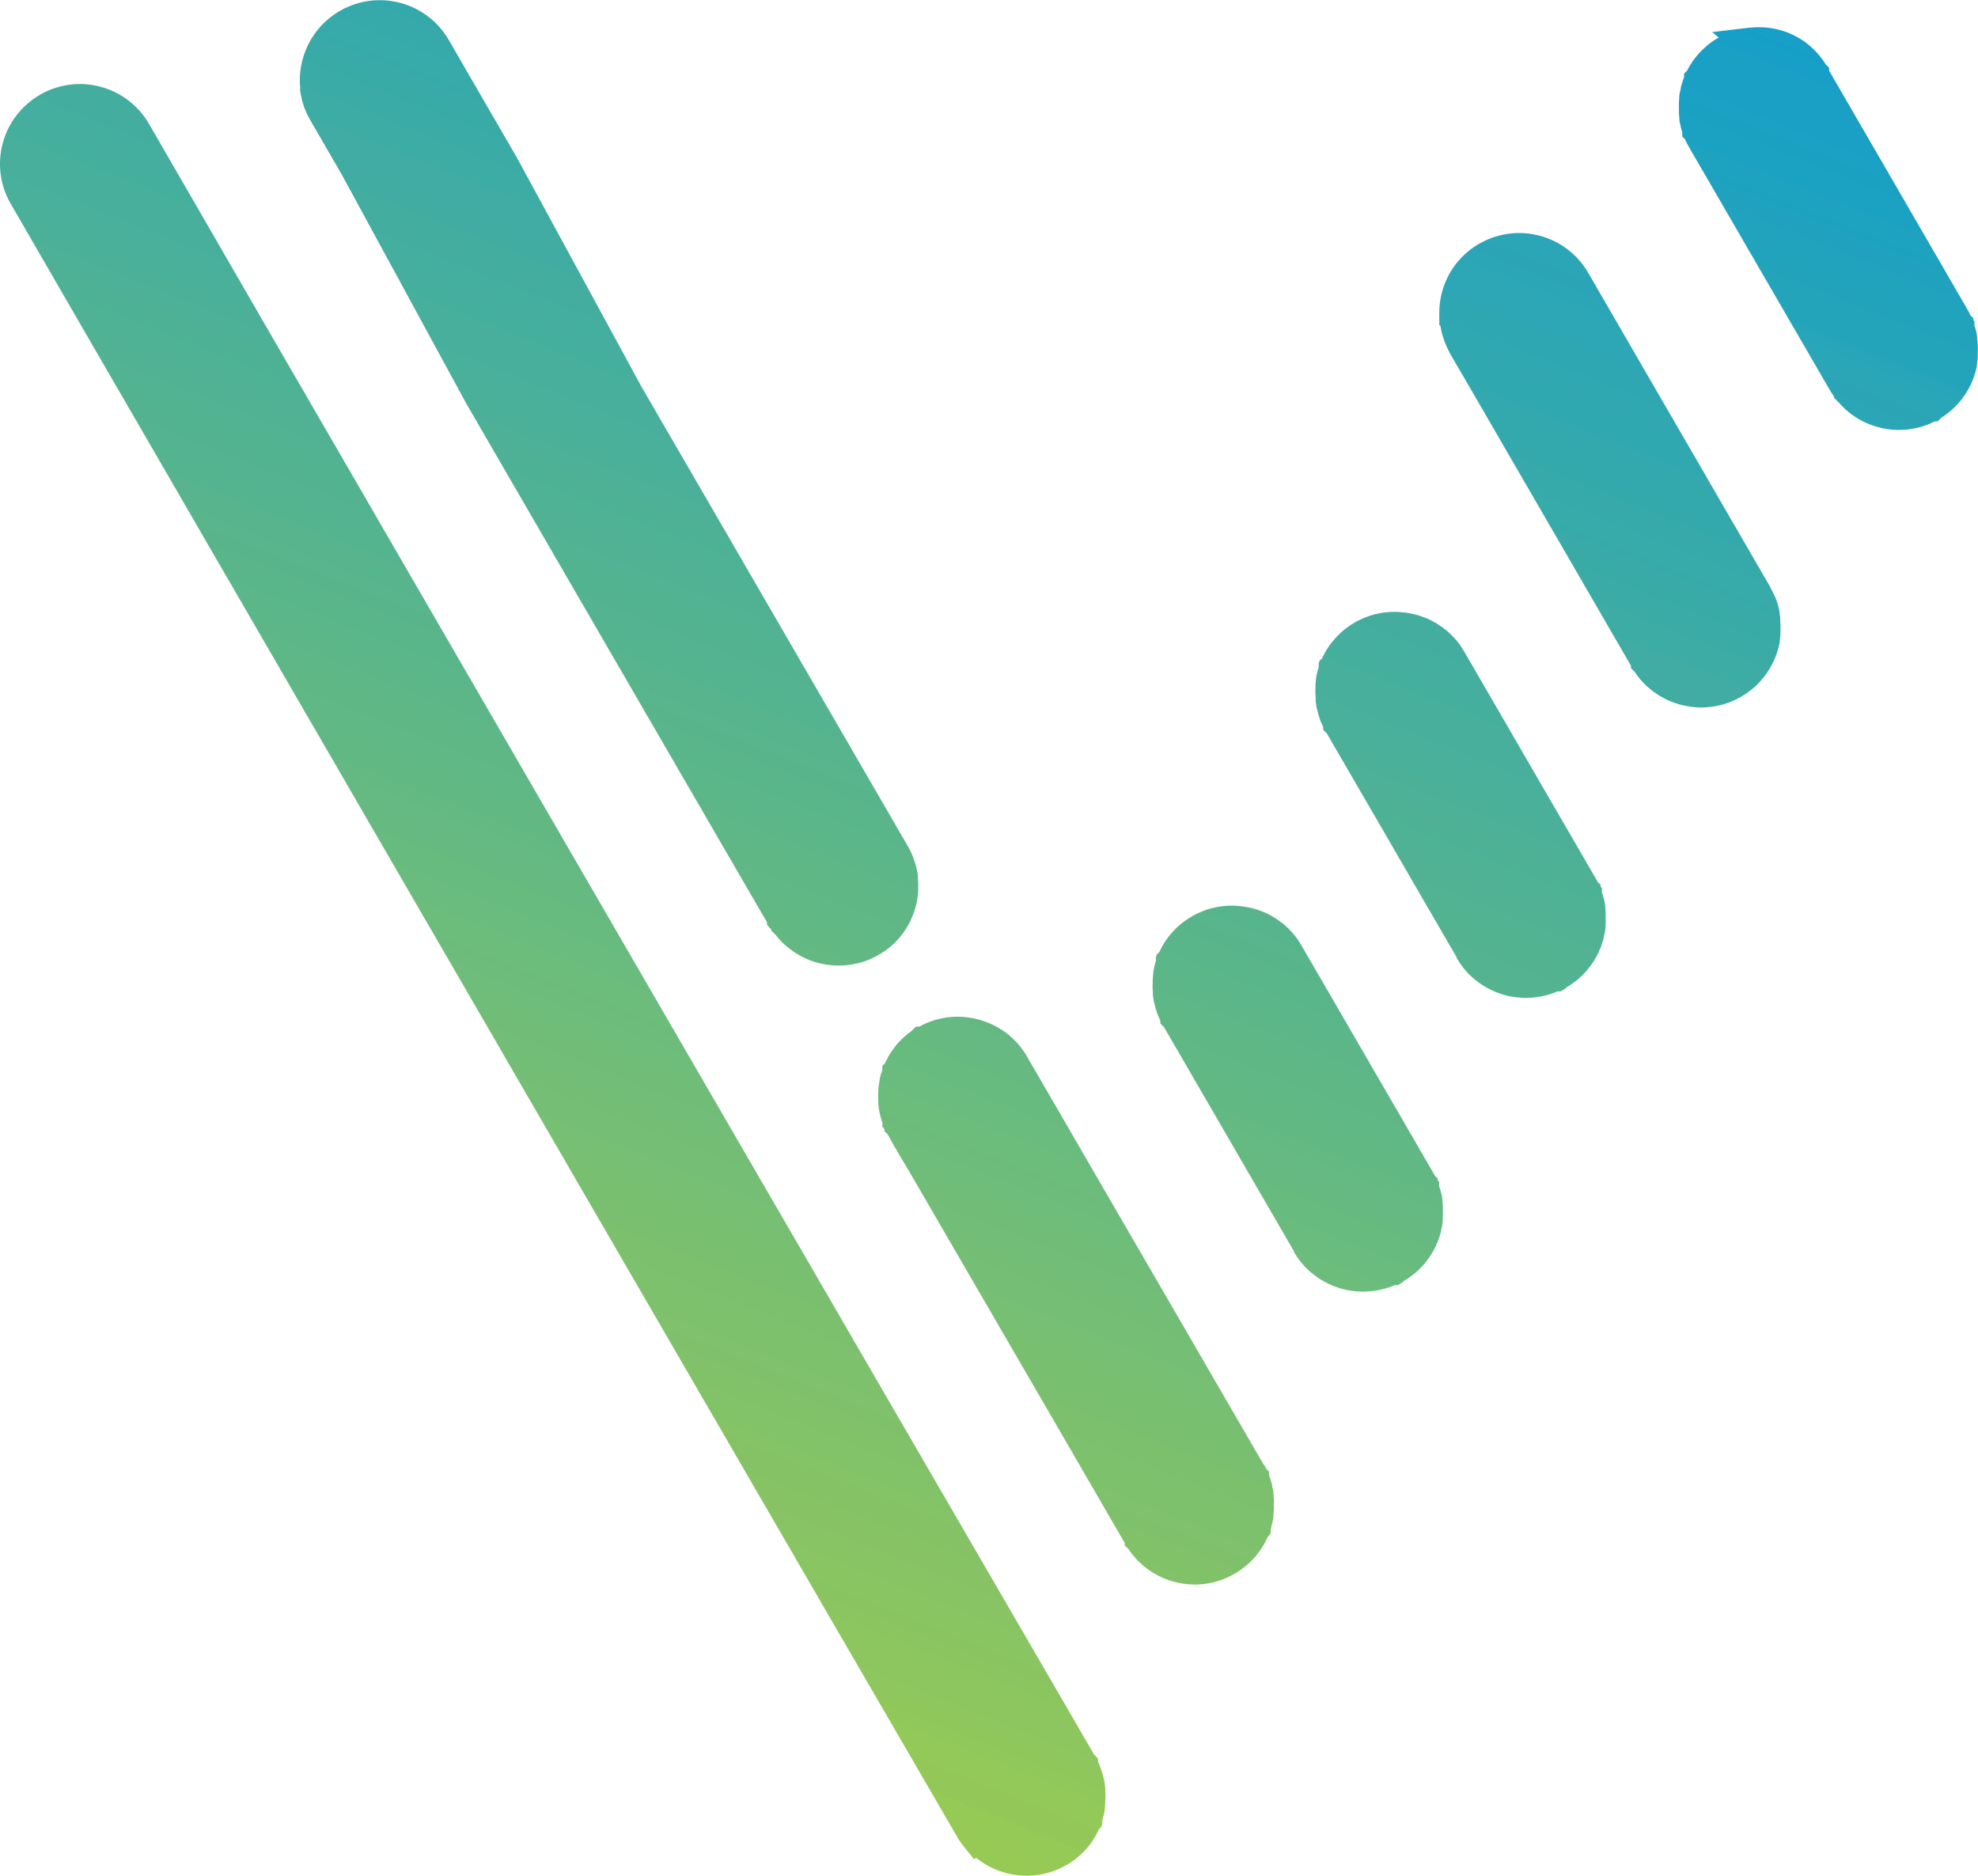 <?xml version="1.0" encoding="UTF-8"?>
<svg data-bbox="0 0 1942.47 1842.34" viewBox="0 0 1942.47 1842.34" xmlns="http://www.w3.org/2000/svg" data-type="ugc">
    <g>
        <defs>
            <clipPath id="a534d534-9376-4164-ae63-5350d86613c0">
                <path d="M1942.47 0v1842.34H0V0h1942.47z"/>
            </clipPath>
            <clipPath id="6cf070a1-d7e8-47e4-9f17-ebde31ea6891">
                <path d="M1650.15 122.73c-.28-1.29-.56-2.54-.73-3.51l-.31-2.85v-1.6c-.14-.97-.21-1.98-.31-2.99-.07-1.36-.03-2.64-.03-4h.03c-.07-2.16-.07-2.54-.07-2.92 0-1.36-.03-2.61.03-3.96.21-2.43.21-4.69.38-7.16.07-.42.35-1.95.63-3.48v-.17l.03-.21.07.03v-.17l.07-.35.17.03.35-1.98.03-.07.14-.94-.14-.03c.49-2.05 1.04-3.82 1.6-5.6l.07.03.07-.28.03-.1.07.03.03-.17-.07-.03.07-.21c.07-.24.14-.31.17-.56l.14-.38.14-.52.14-.38c.17-.52.38-1.04.83-2.12v-3.72l2.92-2.89c.28-.63.59-1.18.87-1.7.66-1.22 1.36-2.43 2.12-3.69.45-.8.97-1.6 1.53-2.4l1.36-1.98h.03c.07-.1.24-.38.28-.49l.35-.42h-.03l.28-.35h.03l.17-.21-.1-.03.21-.24 1.67-2.05.03-.07c.14-.17.31-.42.45-.56.87-1.08 1.6-1.95 2.19-2.57a69.94 69.94 0 0 1 3.3-3.51l.24-.17 2.99-2.75.14-.17c.21-.14.38-.28.56-.45l1.04-.9.52-.49c.17-.17.7-.59 1.25-1.01l.28-.24c1.36-1.04 2.71-2.05 4.07-2.96.94-.63 2.33-1.49 4.1-2.54l.17-.1 1.25-.35-6.54-5.6 35.98-4.28c2.33-.28 5.01-.42 8-.49 3.02-.03 5.67.07 7.96.24l.63.1.8.03.28.03v.03h.38l.28.03v.03l.59.03.35.03v.03c.28.03.59.03.87.07l1.49.21c.56.1 1.08.24 1.63.31l.73.1.52.1v.03l.31.03.49.1.24.07c.63.1.8.17.97.21l.97.17.56.14.42.14h.17l.59.14-.03.07.56.07.52.14-.03.07.73.1.49.17c.21.07.42.1.63.17.17.07.42.1.63.17l-.03.03 1.25.38c1.88.63 3.44 1.18 4.66 1.67 1.6.66 3.16 1.36 4.62 2.05l.21.14.49.24.03-.03.14.07.07.07.49.28v-.03l.17.07.03.07 1.25.59.14.07.07.07.76.38.31.17.24.1c.17.07.35.17.52.28v.03l1.46.9.52.31h.03l.1.07c.94.56 1.63 1.01 2.16 1.36l.03-.03c1.11.76 2.02 1.39 2.75 1.91l1.53 1.18c1.49 1.15 1.01.73 1.49 1.11v.03l.76.66.24.21h-.03c.31.21.63.45.9.7l.35.28.35.38 1.01.94c1.08.97 1.77 1.6 1.98 1.81l.24.17c.35.31.66.66 1.81 1.91l.07.14.21.24c-.03-.1-.28-.38.03-.03l.07.03s-.03 0 0 .03v-.03s.03.07 0 .03l1.01 1.15c1.39 1.49 2.33 2.71 3.27 3.89 1.01 1.29 2.05 2.71 3.16 4.31.63.94 1.25 1.88 1.84 2.82l3.34 3.34v2.85l1.95 3.37.07.07 1.7 2.96-.03.03 10.19 17.52.07.07 1.7 2.96-.03.03 8.48 14.6.07.03 1.7 2.99h-.03l10.19 17.56.07.03 1.7 2.99h-.03l6.78 11.68.07.07 1.7 2.96h-.03l10.19 17.56.07.03 1.7 2.99 6.74 11.68.07.07 1.7 2.96 1.67 2.89.03.07 1.7 2.96 6.78 11.68.03.07 1.7 2.96 8.48 14.6.03.07 1.74 2.99h-.03l10.19 17.52.07.07 1.7 2.99h-.03l10.19 17.52.07.07 1.7 2.99h-.03l8.48 14.6.07.07 1.7 2.96-.03.03 6.78 11.65.07.07 1.7 2.96-.03.03 3.37 5.77v.07l1.29 2.23h.03c.31.56 1.01 1.88 1.7 3.2l.21.38.03.14.03.1.07.03.03.07v.1l.1.14.03.07v.1l.1.1.03.07.07.24.24.52 2.82 2.78v1.81l1.01 1.01v4.07l.24.76-.07.03.03.03h.03l.03.1.03.17.03.03.1.31c.1.24.17.45.28.7l.03.28.1.28v.1l.07.14v.07l.21.49.03.14v.21l.31.94h-.03c.31 1.18.66 2.43.9 3.89.14 1.11.21 2.36.38 3.51 0 .1.03.17.03.28 0 .56 0 .97.07 1.53.07.59.17 1.29.24 2.12l.14 1.6v.1l.03.35c0 .42.03.87.07 1.29v.76c.07 1.18.1 2.23.1 3.16v2.89l-.07.56-.07 2.4c0 1.56 0 2.89-.14 4.52-.07.7-.17 1.43-.31 2.26 0 .24-.03.52-.03.73-.03.28-.14.66-.14.9 0 .14-.03.21-.03.31l-.42 3.41c-.35 1.53-.59 2.54-.87 3.51l-.07.35-.14.52-.07-.03-.03.42-.17.45h-.07l-.1.56c-.07.21-.14.35-.17.56l-.07.17v.1l-.17.35h.03l-.03.1h-.03l-.07.14.07.03-.03.1-.07-.03-.07.17.07.03c-.87 2.57-1.01 2.99-1.18 3.44l-.07.17c-.73 1.98-1.56 3.86-2.4 5.67-.73 1.53-1.7 3.3-2.85 5.35l-.14.24-.24.45h-.03c-.63 1.04-1.25 2.12-1.95 3.16-.8 1.22-1.63 2.4-2.54 3.62a68.5 68.5 0 0 1-2.82 3.65c-1.56 1.91-3.37 3.82-5.35 5.77-1.91 1.88-3.93 3.65-5.98 5.32l-.1.07c-1.32 1.01-2.64 2.02-3.93 2.92-1.01.7-1.98 1.32-2.96 1.95l-3.51 3.51h-.1l-.1.14h-2.78l-.83.42c-1.15.59-2.5 1.18-4.1 1.84l.03.07-.17.07c-.52.21-1.01.45-1.74.7l-.45.14h.03l-.42.17c-.1.03-.17.1-.52.21l-.03-.03-.66.24-.07.03v-.03l-.28.1c-.21.1-.56.24-.76.28v-.03l-.03.03-.17.03-.24.07v.03l-.21.07.21-.07v.03l-.59.21h-.07l-1.46.52-.24.07v-.03h-.03l-.7.28-.59.17-.52.07v.07l-.7.17-.56.07v.03l-.17.03v.03c-6.36 1.6-12.79 2.4-19.16 2.4s-12.86-.83-19.16-2.4c-3.2-.8-6.4-1.84-9.49-3.06a80.56 80.56 0 0 1-9.14-4.24l-.1-.07c-1.84-1.01-3.75-2.19-5.81-3.55-1.91-1.29-3.69-2.57-5.35-3.93-.83-.7-1.91-1.7-2.78-2.33l-.24-.24c-.21-.17-.38-.35-.59-.56l-.21-.14-.24-.28-.17-.14-.45-.42.03-.03c-.94-.87-1.88-1.81-2.89-2.85-.94-.97-1.81-1.95-2.64-2.89l-4.66-4.66v-1.29c-.56-.76-1.04-1.46-1.46-2.12l.1-.07-.24-.38-.17.1c-.52-.76-1.22-1.88-1.91-3.06l.03-.03-.28-.49-.21-.24-6.78-11.72-.07-.07-1.7-2.96h.03l-8.48-14.6-.07-.07-1.7-2.99h.03l-10.19-17.52-.07-.07-1.7-2.99h.03l-10.19-17.52-.07-.07-1.7-2.99h.03l-6.78-11.68-.07-.03-1.7-2.99h.03l-20.44-35.15-.03-.07-1.7-2.96v-.03l-10.19-17.52-.03-.07-1.7-2.96v-.03l-17-29.27-.07-.07-1.7-2.96.03-.03-10.19-17.52-.07-.07-1.7-2.96.03-.03-10.19-17.52-.07-.07-1.7-2.96.03-.03-6.78-11.65-.07-.07-1.7-2.96.03-.03-1.67-2.85-.31-.56-.17-.35c-.9-1.56-1.46-2.61-1.67-3.02-.38-.73-.83-1.63-1.39-2.82-.1-.21-.21-.45-.28-.7l-.21-.49-2.68-2.64v-.14l-.1-.1v-4.17c-.42-1.25-.83-2.5-1.15-3.72h.03v-.07c-.03-.14-.03-.17-.1-.31 0-.1 0-.14-.07-.28 0-.14 0-.17-.07-.28v-.14l-.07.03-.03-.21-.07-.73-.07-.21-.1.03-.03-.14.14-.03-.21-1.25-.1.03-.03.03ZM445.04 950.34l-6.81-11.75-.07-.03-1.7-2.99h.03l-8.48-14.6-.07-.07-1.7-2.96.03-.03-10.19-17.52-.07-.07-1.7-2.96v-.03l-8.45-14.6-.07-.07-1.7-2.96-8.48-14.6-.03-.07-1.7-2.99-10.19-17.52-.03-.07-1.74-2.99h.03l-8.48-14.6-.07-.07-1.7-2.96h.03l-8.48-14.6-.07-.07-1.7-2.99h.03l-10.19-17.52-.07-.07-1.7-2.99h.03l-8.48-14.6-.07-.07-1.7-2.96.03-.03-6.78-11.65-.07-.07-1.7-2.96.03-.03-10.19-17.52-.07-.07-1.7-2.96v-.03l-10.15-17.52-.07-.07-1.7-2.96v-.03l-8.48-14.6-.03-.07-1.7-2.96-10.19-17.56-.03-.07-1.7-2.96-8.48-14.6-.07-.07-1.7-2.99h.03l-8.48-14.6-.07-.07-1.7-2.96h.03l-10.19-17.56-.07-.07-1.7-2.96h.03l-6.78-11.68-.07-.07-1.7-2.96.03-.03-8.48-14.6-.07-.03-1.7-2.99h.03l-10.19-17.56-.07-.03-1.7-2.99-8.45-14.6-.07-.07-1.7-2.96v-.03l-10.19-17.52-.03-.07-1.7-2.96v-.03l-6.78-11.65-.03-.07-1.7-2.99-1.67-2.85-.03-.07-1.7-2.96v-.03l-6.78-11.65-.07-.07-1.7-2.99h.03l-8.48-14.6-.07-.07-1.7-2.96h.03l-10.19-17.56-.07-.07-1.7-2.96h.03l-8.48-14.64-.07-.03-1.7-2.99h.03l-8.48-14.6-.07-.07-1.7-2.96.03-.03-8.48-14.6-.07-.03-1.7-2.99h.03l-10.19-17.56-.07-.03-1.7-2.99-8.45-14.6-.07-.07-1.7-2.96v-.03l-8.48-14.6-.03-.07-1.7-2.96-10.19-17.56-.03-.07-1.7-2.96-3.37-5.81-68.27-118.04-.07-.07C-.38 181.17-2.5 159.86 2.71 140.53c5.21-19.3 17.84-36.64 36.57-47.46v-.03l.14-.07.03-.07C58.19 82.16 79.57 80 98.9 85.25c19.33 5.21 36.71 17.8 47.49 36.54h.03l105.93 183.29 1.7 2.92.03.07 1.7 2.99 10.19 17.52.03.07 1.74 2.99h-.03l8.48 14.6.07.07 1.7 2.96-.03.03 8.48 14.6.07.03 1.7 2.99h-.03l10.19 17.56.07.03 1.7 2.99h-.03l8.48 14.6.07.07 1.7 2.96-.03.03 8.48 14.6.07.07 1.7 2.96h-.03l8.48 14.6.07.07 1.7 2.99 10.15 17.52.07.07 1.7 2.99 8.48 14.6.03.07 1.7 2.96 6.78 11.68.03.07 1.7 2.96v.03l1.67 2.85.03.07 1.7 2.96 6.78 11.68.07.07 1.7 2.96-.03.03 10.19 17.52.07.07 1.7 2.96-.03.03 8.48 14.6.07.03 1.7 2.99h-.03l10.19 17.56.07.03 1.7 2.99h-.03l8.48 14.6.07.07 1.7 2.96-.03.03 6.78 11.65.07.07 1.7 2.99h-.03l10.19 17.52.07.07 1.7 2.99 8.48 14.6.03.07 1.7 2.96v.03l8.48 14.6.03.03 1.7 2.99 10.19 17.56.07.03 1.7 2.99h-.03l8.48 14.6.07.07 1.7 2.96-.03.03 10.19 17.52.07.07 1.7 2.96-.03.03 10.19 17.52.07.07 1.7 2.96-.03.03 6.78 11.65.07.07 1.7 2.96-.03.03 8.48 14.6.07.07 1.7 2.96h-.03l10.19 17.56.07.07 1.7 2.96 8.45 14.6.07.07 1.7 2.99 8.48 14.6.03.07 1.7 2.96 30.63 52.78.07.07 1.7 2.96-.03.03 10.19 17.52.07.07 1.7 2.96-.03.03 8.48 14.6.07.07 1.7 2.96h-.03l8.48 14.6.07.07 1.7 2.99h-.03l10.19 17.52.07.07 1.7 2.99h-.03l8.48 14.6.07.07 1.7 2.96 30.59 52.78.07.07 1.7 2.96v.03l8.48 14.6.03.03 1.7 2.99 20.41 35.15.07.07 1.7 2.99h-.03l8.48 14.6.07.07 1.7 2.96h-.03l10.19 17.56.07.07 1.7 2.96h-.03l8.48 14.6.07.07 1.7 2.99h-.03l63.03 108.54.03.07 1.7 2.96v.03l8.48 14.6.07.03 1.7 2.99h-.03l10.19 17.56.07.03 1.7 2.99h-.03l8.48 14.6.07.07 1.7 2.96-.03.03 20.41 35.15.07.07 1.7 2.96h-.03l91.99 158.47v.03l3.37 5.88h.03c40.05 69.01 80.24 137.99 120.22 207.07l3.2 3.2v.07l.03.03v.03l.14.14v.03l.03.07v.07l.03.03v.03l.14.14v.03l.03.03v.07l.03.03v.03l.14.14v2.85l.9 1.95.03.07c.42.97.63 1.49.83 1.98l.17.42.21.7.17.45.07.07c.14.38.28.73.9 2.57l.03.17.03.1.17.56.03.03c.14.35.28.73.42 1.11 0 .14.03.17.07.28v.1l.07.17c.03.1.03.14.07.28l.07.31.03.1-.03.03.03.17h.03l.03.1h-.03l.03.17h.03l.24.59c.28 1.04.49 1.84.7 2.64.24.94-.21-.7.17.8l.35 1.53.14.31.21 1.11.17 1.15.03.31.56 3.58.03.38c.03.73.14 1.46.14 2.16.03.63.03 1.22.03 1.84.07 1.11.14 2.19.14 3.2v2.85c0 .94-.03 1.98-.1 3.16 0 1.49-.03 2.71-.14 4.28-.1.87-.17 1.56-.28 2.19v1.49l-.03.21v.07l-.03.21v.03l-.42 3.41c-.28 1.25-.59 2.54-.83 3.51l-.38 1.01v.03h.03l-.03.1-.03.17v.03l-.03.07-.03.24-.03.1-.03.24c-.03.1-.03.14-.07.28-.03.1-.03.17-.07.28l-.07.17v.1l-.07.21h-.03l-.07.14h.07l-.03.1h-.07l-.07.14.07.03v.07h.03c-.07.21-.21.59-.38 1.11v4.17l-.7.7v1.18l-2.64 2.64-.7 1.56-.21.52-.03.07-.1.17-.03.1-.07.17-.07.14c-.07.21-.21.38-.31.63l-.07.07-.38.66c-.24.49-.52 1.01-.83 1.56-.28.49-.56.94-.8 1.39-.52.9-.9 1.49-1.15 1.88-.21.31-.35.56-.52.83l-.03.17-.07.1-.03-.03v.03l-.1-.03-.07.07.07.03-.03.03.07.03-.07.07h.03c-.21.35-.42.66-.63.97h-.03l-.17.24.03.03-.14.17-.07.14-.07.1-.03-.03-.07.1.07.07-.14.21-.31.42c-.17.24-.59.8-1.36 1.81-.7.94-1.18 1.6-1.43 1.88-2.99 3.75-6.4 7.27-10.15 10.46-3.72 3.16-7.72 6.01-11.92 8.41l-.03-.03c-16.1 9.25-34.11 12.17-51.14 9.49-13.63-2.12-26.63-7.82-37.48-16.72l-1.84 1.6-10.36-12.79c-.21-.28-.73-.94-1.43-1.88-.76-1.04-1.15-1.56-1.32-1.81-.56-.76-1.25-1.77-2.09-3.13l-.03.03c-.76-1.18-1.46-2.36-2.12-3.51l.07-.03-.31-.52-.03.03-124.39-214.3-.07-.07-1.7-2.96.03-.03-8.48-14.6-.07-.03-1.7-2.99h.03l-20.41-35.15-.07-.07-1.7-2.96.03-.03-28.93-49.82-.07-.07-1.7-2.96v-.03l-10.15-17.52-.07-.07-1.7-2.96v-.03l-8.48-14.6-.03-.03-1.7-2.99-8.48-14.6-.03-.07-1.7-2.96v-.03l-30.63-52.74-.07-.07-1.7-2.99h.03l-20.41-35.15-.07-.07-1.7-2.96.03-.03-8.48-14.6-.07-.03-1.7-2.99h.03l-10.19-17.56-.07-.03-1.7-2.99h.03l-8.48-14.6-.07-.07-1.7-2.96v-.03l-20.41-35.15-.03-.07-1.7-2.96-40.85-70.4-.07-.07-1.7-2.96h.03l-8.48-14.6-.07-.07-1.7-2.99h.03l-10.19-17.52-.07-.07-1.7-2.99h.03l-8.48-14.6-.07-.07-1.7-2.96h.03l-8.48-14.6-.07-.07-1.7-2.99h.03l-10.19-17.52-.07-.07-1.7-2.99-8.48-14.6-.03-.07-1.7-2.96v-.03l-8.48-14.6-.03-.03-1.7-2.99-10.19-17.56-.07-.03-1.7-2.99h.03l-8.48-14.6-.07-.07-1.7-2.96.03-.03-8.48-14.6-.07-.07-1.7-2.96h.03l-10.19-17.56-.07-.07-1.7-2.96h.03l-1.67-2.89v-.03Zm502.9 863.56-.52-.63h-.03l.56.63ZM528.52 518.12l-3.41-5.88-.07-.03-1.7-2.99-1.63-2.85-.07-.07-1.7-2.99-6.74-11.68-.07-.03-1.7-2.99-20.41-35.15-.03-.07-1.7-2.96v-.03l-8.48-14.6-.07-.07-1.7-2.96h.03l-8.48-14.6-.07-.07-1.7-2.99h.03l-8.48-14.6-.07-.07-1.7-2.96.03-.03-1.67-2.85-.17-.38-122-224.31h-.03l-6.81-11.75-.07-.07-1.7-2.96h.03l-8.48-14.64-.07-.03-1.7-2.99h.03l-8.48-14.6-.07-.07-3.27-5.7h.07c-.8-1.39-1.36-2.36-1.7-3.06v-.07c-.59-1.11-1.08-2.16-1.53-3.09v-.07l-.28-.59v-.03l-.42-.87c-.28-.7.21.38-.7-1.77-.63-1.53-.7-1.67-.8-1.95l-.03-.1-.1-.24-.59-1.81-.07-.31-.07-.24h-.07l-.1-.35h.03l-.1-.31c-.49-1.46-.87-2.78-1.18-3.93l.03-.03-.03-.1-.03-.07-.17-.49-.03-.17-.1-.9-.35-1.88-.07.03c-.31-1.49-.59-2.75-.76-3.82-.21-1.32-.38-2.61-.52-3.82l.35-.14c-1.6-14.98 1.25-30.14 8-43.56 6.68-13.28 17.14-24.79 30.98-32.75h.03c18.81-10.78 40.16-12.97 59.45-7.75 19.4 5.21 36.78 17.87 47.6 36.68l23.95 41.51.03-.03 1.7 2.96.07.03 1.7 2.99h-.03l10.19 17.56.07.03 1.7 2.99h-.03l8.48 14.6.07.07 1.7 2.96-.03.03 8.48 14.6.07.03 1.7 2.99h-.03l6.78 11.68.21.38 122 224.31 1.7 2.96.07.03 1.7 2.99h-.03l8.48 14.6.07.07 1.7 2.96-.03.03 49.37 85.04.07.07 1.7 2.96v.03l10.19 17.52.03.07 1.7 2.96v.03l10.19 17.52.03.07 1.7 2.96v.03l8.48 14.6.07.07 1.7 2.96h-.03l10.19 17.56.07.07 1.7 2.96h-.03l17 29.31.07.03 1.7 2.99h-.03l10.19 17.56.07.03 1.7 2.99h-.03l8.48 14.6.07.07 1.7 2.96v.03l8.45 14.6.07.07 1.7 2.96 10.19 17.56.03.03 1.7 2.99 20.41 35.15.07.07 1.7 2.99h-.03l10.19 17.52.07.07 1.7 2.99h-.03l17 29.27.07.07 1.7 2.96-.03.03 10.19 17.52.07.07 1.7 2.96-.03.03 8.48 14.6.07.07 1.7 2.96h-.03l8.48 14.6.07.07 1.7 2.99 3.13 5.42v.03c.66 1.15 1.22 2.16 1.63 2.92.63 1.18 1.11 2.26 1.53 3.16l.03.1.1.21.03.03v.07l.03.07v.07l.07.1.38.97c.76 1.74 1.32 3.02 1.6 3.79l-.1.03.24.66h.07l.03.1h-.03l.07.21.03-.03.03.1-.03.03.07.17.03-.03.03.14v.07l.07.14c.1.31.24.66.35.97l.03.1.07.14c0 .14 0 .17.07.31l.03.31h.03l.03.1c.49 1.46.87 2.78 1.18 3.93l.1.8.03.1.03.17c.03.14.03.17.1.28l.03.35h.03l.03.1h-.03v.14h.07l.45 1.67c.38 1.7.66 3.06.8 4.03.1 1.39.21 2.78.21 4.17.1.87.21 1.84.24 3.3.1 1.01.1 2.26.1 3.3h-.07c.03.97.03 1.98 0 2.96h.07c0 1.32 0 2.57-.07 3.89-.07 1.18-.21 2.36-.35 3.55v.07c-.03.35 0-.17-.17 1.22-.07.42-.1 1.15-.21 1.56h-.03v.17l-.03.28-.07.24c-.28 1.77-.52 3.09-.7 3.93-.21.9-.52 2.19-.97 3.82-.21.73-.38 1.36-.49 1.74-.07.28-.24.76-.49 1.49h.03l-.31 1.01-.21.59c-.21.56-.38 1.11-.8 2.12-.38 1.04-.8 2.09-1.53 3.82l-.56 1.32v.03c-.8 1.74-1.63 3.44-2.57 5.11a85.22 85.22 0 0 1-2.82 4.69v.07c-.38.59-.8 1.22-1.25 1.84-.38.63-.9 1.32-1.6 2.19l-.28.38c-.07.1 0-.03-.07.1l-.31.42c-.97 1.32-1.88 2.47-2.68 3.41-.9 1.01-1.84 2.05-2.82 3.06-1.46 1.53-1.11 1.22-1.53 1.63s-.14.07-1.67 1.56l-.17.1c-1.11 1.04-1.84 1.74-2.16 1.98-.94.8-1.7 1.46-2.29 1.95l-.03-.03c-.35.28-.87.7-1.6 1.25-.87.63-1.46 1.08-1.74 1.25l-.1.07-.14.07c-.28.17-.45.31-.7.49h-.07l-.45.31h.03c-.35.24-1.15.76-2.5 1.6-.56.35-1.43.87-2.68 1.56l-.07.07c-1.08.63-2.4 1.32-4 2.12s-2.96 1.43-4.07 1.91l-.14.07c-1.95.83-3.69 1.53-5.25 2.05-1.53.56-3.37 1.08-5.46 1.63l-.63.17c-.35.1-.73.17-1.11.24l-.52.1-.94.21-.28.03c-.42.1-.8.17-1.22.28-.14.03-1.25.21-3.06.52-.94.14-1.91.28-2.92.42l-.31.03-1.84.24-.56.03c-4.48.42-8.93.38-13.39 0a80.79 80.79 0 0 1-13.35-2.33c-2.23-.59-4.07-1.11-5.49-1.63-1.56-.52-3.34-1.22-5.28-2.05v-.03c-2.57-1.08-4.87-2.19-6.88-3.3a77.914 77.914 0 0 1-6.64-4.07l-.03-.03a92.224 92.224 0 0 1-4.73-3.51 82.235 82.235 0 0 1-4.52-3.89l-.35-.31c-.17-.14-.38-.35-.56-.49l-2.09-2.05c-.07-.1-.07-.14-.17-.21l-.07-.14-.07-.03-.17-.28c-.63-.63-1.25-1.32-1.95-2.12l-.8-.97-.1-.1-.07-.14c-.21-.21-.38-.49-.59-.66l-.9-1.04-.14-.21.03-.03-.14-.14-4.31-4.35v-1.08l-2.57-2.57v-.07l-.31-.28v-.1l-.28-.28v-.07l-.28-.28V909l-.31-.31v-.07l-.28-.28v-.07l-.28-.31v-2.36l-37.23-64.14-.07-.03-1.7-2.99-8.48-14.6-.03-.07-1.7-2.96v-.03l-8.48-14.6-.03-.03-1.7-2.99-10.19-17.56-.07-.03-1.7-2.99h.03l-17-29.27-.07-.07-1.7-2.99h.03l-10.19-17.52-.07-.07-1.7-2.99h.03l-20.41-35.15-.07-.07-1.7-2.96.03-.03-10.19-17.52-.07-.07-1.7-2.96v-.03l-8.45-14.6-.07-.07-1.7-2.96-8.48-14.6-.03-.07-1.7-2.99-10.19-17.52-.07-.07-1.7-2.99h.03l-17-29.27-.07-.07-1.7-2.96.03-.03-10.19-17.52-.07-.07-1.7-2.96.03-.03-8.48-14.6-.07-.03-1.7-2.99h.03l-10.19-17.56-.07-.03-1.7-2.99h.03l-3.37-5.81Zm364.14 631.91c-6.61-11.4-14.15-23.4-20.3-34.98v.03-.03c-.14-.24-.1-.14 0 0l-.42-.8-3.2-3.2v-.07l-.24-.24v-2.19l-1.81-1.81v-.14l-.14-.1v-3.79c-.28-.83-.59-1.74-.97-2.99l-.03-.1.14-.03-.07-.17-.1.03-.03-.1.1-.03-.07-.14-.07.03-.03-.14h.07l-.03-.14h-.07l-.03-.1h.03l-.03-.14h-.03l-.1-.31-.03-.17-.03-.1-.03-.14c-.03-.14-.03-.17-.1-.28 0-.14 0-.17-.07-.31l-.14-.87-.1.03c-.42-1.53-.7-2.68-.87-3.44-.21-.83-.38-1.98-.63-3.34l-.1-.73h.03l-.03-.17-.07-.07v-.1c-.14-.97-.28-1.95-.45-3.44l-.14-1.74v-2.75h.03l-.1-2.5c-.1-1.01-.1-2.85 0-3.89.1-2.36.14-4.45.35-6.78l.03-.24h-.03c.14-1.15.35-2.5.63-4.07v-.24l.1-.52.03-.14h.03l.38-2.92.03-.14c.31-1.32.56-2.23.76-3.13.24-.9.38-1.43.49-1.74.63-2.12-.03.14.45-1.39l.31.1.14-.56-.28-.1.17-.38.49-1.53v-3.96l2.64-2.64c.63-1.39 1.25-2.75 1.81-3.82l.31.17.24-.35-.31-.17 1.32-2.47.35-.63h.03c.76-1.32 1.56-2.64 1.77-2.92.59-.9 1.46-2.12 2.57-3.65 1.25-1.74 2.19-2.96 2.78-3.69.49-.52.94-1.04 1.36-1.56l.24-.21c.07-.1.14-.17.21-.28l.17-.21c.52-.59 1.32-1.43 2.36-2.5.87-.9 1.7-1.74 2.5-2.47l.21-.21c1.39-1.29 2.89-2.57 4.42-3.79 1.08-.87 2.26-1.74 3.55-2.64l3.86-3.82h.1l.1-.1h.1l.1-.14h.17l.24-.21h.17l.21-.21h2.71c1.91-1.04 3.75-1.98 5.6-2.82 2.4-1.08 4.8-1.98 7.2-2.78l.1-.03v-.03c.21-.07.35-.14 1.36-.42v-.03l.76-.21.17-.03c.1-.03.21-.07.28-.1l.59-.17.59-.21.52-.14.14-.03.24-.07.31-.07c6.61-1.74 13.25-2.57 19.75-2.57s12.97.83 19.36 2.47l.87.21.94.31v-.03l.38.1.45.07 1.18.38 2.57.87.24.07c.76.24 1.01.35 1.22.42.17.07.1.07 0 .03l.03.03v.03l.66.14c1.84.7 3.58 1.43 5.25 2.19 1.84.83 3.55 1.7 5.11 2.61l.24.14.7.35.52.31h-.03l.9.49 1.67 1.04.38.21.1.07 1.15.7.31.21.1.03c.63.42 1.49 1.04 2.54 1.81l2.26 1.67-.03.07.94.7.24.21h-.03.03l.03-.03c.21.17.56.49.94.83l.66.56h.03c-.14-.1-.21-.21 0 0l.7.63s.07.07.07.1c.59.52.52.45.87.73l.07.07c.45.45 1.08 1.08 1.84 1.81.66.66 1.22 1.22 1.74 1.77l.14.1c1.36 1.46 2.82 3.16 4.38 5.15 1.63 2.09 2.99 3.89 4 5.49l.28.35c.14.24.49.8 1.15 1.84.24.45.59 1.04 1.04 1.84l35.77 61.64.07.07 1.7 2.96v.03l8.48 14.6.03.03 1.7 2.99 8.48 14.6.03.07 1.7 2.96v.03l10.19 17.52.07.07 1.7 2.96-.03.03 51.07 87.99.07.03 1.7 2.99h-.03l10.19 17.56.07.03 1.7 2.99 8.45 14.6.07.07 1.7 2.96v.03l8.48 14.6.03.03 1.7 2.99 10.19 17.56.03.03 1.7 2.99 51.07 87.99.07.07 1.7 2.96-.03.03 10.19 17.52.07.07 1.7 2.96-.03.03.7 1.18.28-.1c.83 1.43 1.43 2.54 1.84 3.34l.49.97 2.71 2.71v3.58l.56 1.46-.03.03.28.73h-.03l.07.17h.03l.03.1.03.17.03.07v-.03l.03.14.03.07.42 1.04.07.24.03.17.1.63.14.42.49 1.67c.24.76.42 1.43.56 1.95l.28 2.33.35 1.22c.42 1.81.49 2.26.56 2.68.1.7.03.31-.03 0l.14.8c.21 1.98.31 2.78.31 4.45.14 1.18.21 2.16.28 3.09.07 1.36.07 2.68.07 4.07 0 .35 0 .7-.1 2.96h.07c0 .45 0 .83-.03 1.29 0 .56-.03 1.08-.07 1.63l-.03.45c-.07.87-.14 1.67-.21 2.4-.21 1.84-.17 3.96-.35 5.88-.1.52-.42 2.02-.73 3.51-.17.35-.28.9-.38 1.29l-.14.8.07.03-.03.14-.07-.03-.03.14c-.03.1-.03.14-.07.28-.03.1-.03.14-.07.28l-.07.17v.07l-.03.14-.03.17-.07.21-.07-.03-.07.17h.1l-.03.14-.1-.03-.07.14.14.03h-.03.07l-.03.07v.07c-.17.56-.31 1.11-.76 2.5v4.24l-.42.38v.7l-2.54 2.54-.38.83-.03.07c-1.15 2.43 0 .14-.7 1.53h-.03l-.76 1.53-.07.21c-.42.8-.8 1.49-.97 1.84-.17.31-.49.87-1.04 1.74v.03c-1.11 1.95-2.36 3.86-3.72 5.77s-2.75 3.69-4.14 5.35l-.07.07-1.56 1.81c-.31.35-.87.9-1.7 1.81a104.72 104.72 0 0 1-3.96 3.86c-1.11.97-2.54 2.16-4.24 3.51l-.45.31-.49.42-.38.28v.03c-1.01.76-2.26 1.63-3.82 2.64-.97.7-2.33 1.49-4.07 2.47v.03c-.7.42-1.81 1.01-3.2 1.74-.8.38-1.53.76-2.26 1.11-.35.21-.7.42-1.04.59l-.03-.07-.24.1-.56.38-.59.24-.17.07c-2.4 1.04-4.69 1.91-6.88 2.61-2.47.8-4.73 1.46-6.81 1.91l-.28-1.22.14 1.22c-5.84 1.32-11.58 1.95-17.11 1.95s-11.33-.66-17.11-1.95c-2.16-.49-4.17-1.01-6.01-1.6-1.98-.59-3.93-1.29-5.81-2.02-2.33-.9-4.8-2.05-7.37-3.37-2.54-1.36-4.87-2.71-6.92-4.07v-.07l-.45-.35-.03.07-.45-.31v-.03a74.455 74.455 0 0 1-5.67-4.21c-2.16-1.77-4-3.41-5.46-4.9l-1.04-1.01-.17-.24c-.76-.8-1.36-1.43-1.67-1.74-.35-.42-.9-1.08-1.77-2.12-1.22-1.46-2.23-2.71-3.02-3.82l-.07-.07a90.82 90.82 0 0 1-2.12-3.02l-3.72-3.72v-2.33l-3.93-6.74-.03-.07-1.7-2.99-10.19-17.52-.07-.07-1.7-2.99h.03l-8.48-14.6-.07-.07-1.7-2.96.03-.03-8.48-14.6-.07-.03-1.7-2.99h.03l-10.19-17.56-.07-.03-1.7-2.99h.03l-51.07-87.99-.07-.07-1.7-2.96v-.03l-20.41-35.15-.03-.03-1.7-2.99-86.85-149.63Zm-20.2-34.8-.1-.14c.1.17.21.38.1.14Zm43.28-112.75.56-.1-.03-.14-.56.21.03.03Zm51.87.76c-.17-.03-.49-.14 0 .03v-.03Zm24.68 14.39c.42.35.17.14.03 0h-.03Zm258.11 446.54c-.03-.21-.07-.38 0 0Zm-117.41-512.25.03-.14c.28-1.15.52-2.26.76-3.16l.03-.17.03-.21.03-.17h.07l.07-.21h-.07l.07-.31.07.03.03-.07v.03l.17-1.22.24-.8.1.03.07-.38-.07-.03c.21-.59.38-1.22.56-1.77v-4.07l.59-.56v-1.08l2.61-2.61.52-1.08h.03c.45-.97 1.11-2.23 1.91-3.72l.1-.24.97-1.74h.03l1.01-1.77.07-.1c.76-1.25 1.6-2.5 2.47-3.75.94-1.29 1.81-2.5 2.64-3.55h.07c1.04-1.32 2.12-2.61 3.23-3.86 1.29-1.39 2.43-2.57 3.41-3.55l.21-.17c.38-.38.76-.76 1.77-1.67l-.03-.03.21-.17.07-.07.21-.14c.1-.1.17-.17.31-.28l.07-.07.21-.17.1-.1.97-.87c.59-.49 1.39-1.15 2.36-1.88v-.03l2.4-1.77.03.03c2.33-1.7 4.48-3.06 6.57-4.31l.31-.21c1.84-1.04 3.41-1.88 4.69-2.5 1.15-.56 2.71-1.25 4.69-2.05.03-.03-.03 0 .76-.31l-.03-.03c.17-.07.45-.14.87-.28l.28-.1.59-.24.03.03.24-.1.17-.07.38-.14.45-.17c.45-.21.94-.38 1.43-.56 3.13-1.04 6.43-1.88 9.91-2.54 3.27-.63 6.54-1.01 9.8-1.22l.38-.03 1.32-.07c.38 0 .21 0 0 .03.7-.03.83-.07 1.15-.07h.1v.03l2.4-.03v-.03c-.49 0-.76 0 0 0h.38-.35v.03h.7c.17 0 .45.03 1.08.03l1.49.07 1.49.1.21.03c3.16.21 6.29.59 9.46 1.18 3.34.59 6.61 1.43 9.8 2.47 3.93 1.25 7.75 2.82 11.37 4.66a80.56 80.56 0 0 1 10.46 6.43c1.77 1.25 3.3 2.43 4.55 3.48 1.39 1.15 2.82 2.47 4.35 3.96.97.94 2.09 2.12 3.37 3.55 1.39 1.53 2.47 2.82 3.27 3.79.42.52.87 1.15 1.43 1.88.31.42.8 1.08 1.43 2.05l-.1.07.63.9.03-.03.17.24.03-.03c.14.28.07.17 1.36 2.19.73 1.18 1.29 2.05 1.49 2.43v.07l.56.97 10.26 17.59.03.07 1.7 2.99 20.41 35.15.07.07 1.7 2.96-.03.03 8.48 14.6.07.03 1.7 2.99h-.03l8.48 14.6.07.07 1.7 2.96-.03.03 10.19 17.52.07.07 1.7 2.96-.03.03 30.63 52.74.07.07 1.7 2.99h-.03l8.48 14.6.07.07 1.7 2.96v.03l8.45 14.6.07.03 1.7 2.99 8.48 14.6h-.03l.52.87c.56.97 1.01 1.81 1.36 2.47l.49.97 2.89 2.85v.03l.03.03v1.74l1.32 1.36v4.42h.07l.03.1c.45 1.32.9 2.68 1.22 3.93l.03.14.03.1c0 .1.03.17.07.28 0 .14.03.17.07.28v.1l.07.17c.03.1.03.17.07.28l.07.35v-.03l.03.14h-.03l.03.14h.03l.49 1.67c.28 1.25.56 2.5.73 3.48.14 1.18.17 2.64.35 3.82v.94c.1.9.21 1.81.28 2.75.07 1.39.03 2.75.03 4.14h-.03c.03 1.01.07 2.02.03 3.13h.07v2.71l-.07 1.11c-.14 1.67-.17 2.82-.17 4.38l-.03.42-.21 2.4c-.07.45-.35 1.98-.63 3.51v.17l-.03.17h-.14l-.56 2.99-.03.1-.07.66c-.31 1.11-.59 2.23-1.15 3.93l-.14.35h.03l-.03.1h-.03l-.03.21-.03.1h-.07l-.07.17.03.03-.14.45-.03.1-.07.14v.1l-.07.21h-.03l-.07.14h.07l-.03.1h-.07l-.07.17.03.03-.03.1v-.03l-.07.24-.03.1-.07-.03-.24.66.14.07c-.45 1.18-.9 2.36-1.32 3.41l-.17-.07-.24.38v.17c-.03.07-.07.17-.07.28l-.03.1-.17-.07-.24.42.35.14-.07.07-.21.42-.07.03-.07.17h.03l-.03.07-.07.07-.1.21-.07.1-.03.07-.1.1.17.07-.24.56-.1.17c-.52 1.04-1.15 2.33-1.98 3.82-.56 1.08-1.32 2.36-2.26 3.89v.03c-.52.87-1.36 2.09-2.47 3.69-1.01 1.39-1.84 2.57-2.61 3.55l-.1.1c-1.32 1.67-2.4 2.96-3.16 3.82-1.01 1.15-2.19 2.36-3.58 3.69l-2.99 2.71.03.03-.14.1-1.81 1.6-.31.24-.03-.07-.59.49c.14-.1.28-.21 0 0h-.03.03-.03l-.1.1.07-.07-.87.7a85.488 85.488 0 0 1-3.93 2.89c-1.39.94-2.82 1.84-4.24 2.71l-.35.1-2.29 2.26h-.9l-.97.97h-.28l-.28.28h-.24l-.31.31h-.28l-.28.28h-3.2c-.7.31-1.32.59-1.77.76-1.29.56-2.85 1.11-4.8 1.74l-.66.21v-.03l-.9.17.03.07-.1.03.03.07-.38.1v-.03l-.24.07-.42.1v.03l-.28.1-.14.03-.38.1-.38.07-.42.1v-.03h-.03l-.76.28-.35.07h-.14l-.87.21-.94.24v.03l-.14.03-.97.17c-.63.1-.45.07-.17.03-.24.07-.52.1-.8.17v.03c-4.35.87-8.93 1.32-13.66 1.39-4.62.07-9.21-.24-13.66-.97h.03l-.42-.03c-.83-.17-.17-.07-.38-.1-.8-.1-1.18-.17-1.36-.21-1.43-.28-2.43-.45-3.06-.63-.87-.17-1.88-.42-3.02-.76h-.03l-.03.03c-2.47-.66-.42-.14-.03-.07l-.66-.21v.03l-.87-.24c-.66-.17-1.39-.38-2.33-.76l-.52-.17c-1.74-.59-3.2-1.11-4.42-1.6-1.08-.45-2.64-1.18-4.59-2.09l-.14-.07c-1.11-.56-2.19-1.11-3.16-1.6-1.25-.7-2.33-1.29-3.27-1.84-1.15-.7-2.12-1.29-2.92-1.81s-1.7-1.18-2.75-1.95a82.633 82.633 0 0 1-4.45-3.48c-1.67-1.43-3.16-2.75-4.38-3.96l-.35-.38c-1.39-1.36.28.24-.42-.45l-.63-.56-.42-.42-.17-.28-.73-.73-.7-.87v.03c-.24-.28-.7-.83-1.46-1.7h-.03c-.7-.83-1.25-1.49-1.6-1.91a75.244 75.244 0 0 1-3.13-4.31 66.395 66.395 0 0 1-2.92-4.62l-.38-1.36-.28-.52-.03.03-32.37-55.8-.07-.03-1.7-2.99-10.15-17.56-.07-.03-1.7-2.99-8.48-14.6-.03-.07-1.7-2.96v-.03l-8.48-14.6-.03-.07-1.7-2.96-30.63-52.78-.07-.07-1.7-2.96h.03l-20.41-35.18-.07-.03-1.7-2.99h.03l-5.08-8.73-.07-.07-.94-1.67-3.3-3.3v-.03l-.21-.21v-.03l-.1-.07v-2.71l-.35-.76c-.49-.97-1.15-2.5-1.95-4.48l-.07-.14-.1-.31-.03.03c-.31-.8-.8-2.12-1.39-3.93l.17-.07-.07-.17-.17.07-.03-.14.17-.03-.03-.14-.17.03-.03-.1.14-.07-.03-.14-.14.07-.07-.1.17-.07-.17-.42-.1.03-.28-.83-.07-.28-.03-.1-.07-.28-.07-.24-.07-.42h-.03l-.07-.35h-.03l-.07-.35c-.28-.94-.56-2.05-.83-3.3h.03l-.28-.73c-.14-.52-.21-.94-.28-1.32-.03-.07-.03-.03 0 0h.03l-.03-.28h-.03l-.07-.35-.1-.73-.07-.31-.07-.49c-.28-1.46-.35-2.09-.45-2.71l-.17-2.29v-.73c-.07-.63-.03-1.25-.03-1.88-.03-.56-.07-1.32-.14-2.57l-.07-.56v-2.92c0-.35.03-.35.1-2.09l.03-1.08h-.03c0-1.53 0-2.85.14-4.42.07-.76.17-1.49.24-2.23l.1-.73c.07-1.08.14-2.09.24-3.16l.03-.24.1.03.21-1.53.03-.17-.03-.03Zm73.64-62.51h-.17.17Zm3.65-.07h.03v-.03h-.03v.03Zm.73 0c.83 0 .28-.03-.35-.03l.35.03Zm176.93 362.27v.03-.03Zm-33.2 15.19-.42.1.42-.07v-.03Zm0 .03c.1 0 .14 0 0 .03v-.03Zm-72.07-21.66-.14-.14c-.03-.07.1.1.14.14Zm-149.63-261.79.07.49-.07-.49ZM1291.68 679c0-.35.03-.35.1-2.09l.03-1.04c0-1.56-.03-2.89.1-4.45.07-.76.17-1.49.24-2.23l.1-.73c.07-1.08.14-2.09.24-3.13l.03-.28.1.03.21-1.53.03-.17v-.03l.03-.14c.24-1.15.52-2.26.73-3.16l.07-.17v-.17l.07-.21.03.03.07-.24h-.03l.07-.28h.07v-.03h.03l.17-1.22.24-.8.1.03.07-.38h-.07c.17-.63.35-1.22.52-1.77v-4.07l.59-.59v-1.04l2.64-2.64.49-1.08c.28-.59.97-1.88 1.95-3.72l.14-.24.94-1.74 1.08-1.81.07-.07c.76-1.25 1.6-2.5 2.47-3.72.9-1.32 1.81-2.5 2.64-3.58h.07c1.01-1.32 2.12-2.57 3.23-3.82 1.29-1.43 2.4-2.61 3.41-3.58l.17-.17c.38-.38.8-.76 1.77-1.63v-.03l.21-.17.07-.1.17-.14c.1-.1.21-.17.31-.28l.1-.07.17-.17.1-.07 1.01-.87c1.04-.94 1.81-1.56 2.33-1.95l2.43-1.74c2.33-1.7 4.48-3.06 6.57-4.31l.24-.17c1.6-.94 3.2-1.77 4.8-2.54 1.15-.56 2.64-1.22 4.59-2.02v-.03l.87-.35c.42-.14.8-.28 1.18-.42l.49-.17h.03l.24-.07v-.03l.17-.07.38-.1.45-.17c.45-.21.97-.42 1.43-.59 3.13-1.04 6.43-1.88 9.91-2.54 3.27-.59 6.54-1.01 9.8-1.18v-.03l.38-.03 1.32-.07c.38 0 .21.03 0 .03.7-.03.83-.07 1.15-.07h.1v.07l2.4-.03v-.07c-.49 0-.76 0 0 0h.38-.35v.07l.7-.03c.17.03.45.03 1.08.07l1.49.03 1.49.14.21.03c3.16.17 6.29.56 9.46 1.15 3.34.63 6.61 1.46 9.8 2.47 3.93 1.29 7.75 2.85 11.37 4.69 3.55 1.77 7.02 3.93 10.46 6.4 1.77 1.29 3.3 2.43 4.55 3.48 1.39 1.18 2.82 2.5 4.35 3.96.97.97 2.09 2.12 3.37 3.55 1.39 1.53 2.47 2.82 3.27 3.79v.03c.42.49.9 1.11 1.43 1.84.31.42.8 1.11 1.43 2.05l-.1.1.63.87.07-.03.14.21.17.35c.49.7.9 1.32 1.22 1.88.52.8 1.01 1.6 1.53 2.47l.52.97h.03l10.22 17.63.03.03 1.7 2.99 20.41 35.15.07.07 1.7 2.99h-.03l8.48 14.6.07.07 1.7 2.96h-.03l8.48 14.6.07.07 1.7 2.99h-.03l10.19 17.52.07.07 1.7 2.99h-.03l30.63 52.78.07.03 1.7 2.99 8.45 14.6.07.07 1.7 2.96v.03l8.48 14.6.03.07 1.7 2.96 8.48 14.6h-.03l.52.87c.56.97 1.01 1.81 1.36 2.47l.49.97 2.89 2.85v.03l.03.03v1.74l1.32 1.36v4.42h.07l.03.1c.45 1.32.9 2.68 1.22 3.93l.03.14.03.1c0 .14.03.17.07.28 0 .14.03.17.07.31v.07l.07.17c.03.1.03.17.07.28l.07.35.03.1h-.03l.03.14h.03l.49 1.67c.28 1.25.56 2.5.73 3.48.14 1.18.21 2.64.35 3.86v.9c.1.9.21 1.81.28 2.75.07 1.39.07 2.75.07 4.17h-.07c.03.97.07 1.98.03 3.09h.07v2.71l-.07 1.15c-.14 1.63-.17 2.78-.17 4.35l-.03.42-.21 2.4c-.07.45-.35 1.98-.63 3.51v.17l-.03.17h-.14l-.56 2.99v.1l-.1.66c-.28 1.11-.59 2.23-1.15 3.93l-.14.35h.03l-.03.1h-.03l-.03.24-.03.1-.07-.03-.07.17.03.03-.14.45-.03.1-.03.14-.1.31h-.03l-.07.14h.07l-.03.14-.07-.03-.07.17.07.03-.07.1-.1.31h-.07l-.24.63.14.07c-.45 1.18-.9 2.36-1.32 3.44l-.17-.07-.21.38-.03.14a.96.96 0 0 0-.07.28l-.03.1-.17-.03-.24.38.35.14-.03.07c-.1.14-.17.28-.24.42l-.07.07-.07.14h.03l-.03.07-.07.07-.1.21-.07.1-.03.07-.07.1.14.07-.24.56-.1.17c-.49 1.04-1.15 2.33-1.98 3.82-.56 1.08-1.32 2.36-2.26 3.89v.07c-.52.83-1.36 2.09-2.47 3.65-1.01 1.43-1.84 2.57-2.61 3.55l-.1.1c-1.32 1.67-2.4 2.96-3.16 3.86a69.892 69.892 0 0 1-3.58 3.65l-2.99 2.75h.03l-.1.1-1.84 1.6-.31.24-.03-.07-.59.49c.14-.1.28-.21 0 .03h-.03l.03-.03-.03.03-.1.07.07-.07-.87.7a67.791 67.791 0 0 1-3.93 2.89c-1.39.97-2.82 1.88-4.24 2.71l-.35.1-2.29 2.26h-.9l-.97.97h-.24l-.31.31h-.24l-.28.28h-.31l-.28.28h-3.2c-.7.35-1.29.59-1.77.8-1.29.52-2.85 1.08-4.8 1.7l-.66.21v-.03l-.9.17.03.1h-.1l.03.07-.38.1v-.03l-.24.07-.42.14-.28.1-.14.03-.35.1-.42.07-.42.1v-.03h-.03l-.76.28-.35.07h-.14l-.87.21-.94.24v.03l-.14.03-.97.17c-.63.1-.45.1-.17.03-.24.07-.49.14-.8.17v.03c-4.35.87-8.93 1.32-13.66 1.39-4.62.1-9.21-.24-13.63-.97l-.42-.03c-.83-.17-.17-.07-.38-.1-.8-.1-1.18-.17-1.36-.21-1.43-.24-2.43-.45-3.06-.59-.87-.21-1.88-.45-3.02-.8h-.03l-.03.03c-2.47-.66-.42-.14-.03-.07l-.66-.21v.03l-.87-.21v-.03c-.66-.17-1.39-.38-2.33-.76l-.52-.17c-1.74-.59-3.2-1.11-4.42-1.6-1.08-.45-2.64-1.15-4.59-2.09l-.14-.07c-1.11-.56-2.19-1.08-3.13-1.6-1.29-.66-2.36-1.29-3.3-1.84-1.15-.7-2.12-1.29-2.92-1.81s-1.7-1.18-2.75-1.95a82.633 82.633 0 0 1-4.45-3.48c-1.67-1.43-3.16-2.75-4.38-3.96l-.35-.38c-1.39-1.36.28.28-.42-.45l-.59-.56-.45-.42-.17-.24-.73-.73-.7-.87c-.24-.28-.7-.8-1.46-1.7h-.03c-.7-.83-1.25-1.49-1.6-1.91a75.244 75.244 0 0 1-3.13-4.31 66.395 66.395 0 0 1-2.92-4.62l-.38-1.36-.28-.52-.03.03-32.37-55.77-.07-.07-1.7-2.99h.03l-10.19-17.52-.07-.07-1.7-2.99-8.45-14.6-.07-.07-1.7-2.96v-.03l-8.48-14.6-.03-.03-1.7-2.99-30.63-52.78-.07-.07-1.7-2.96h.03l-20.41-35.15-.07-.07-1.7-2.99h.03l-5.08-8.73-.07-.07-.94-1.67-3.3-3.3v-.03l-.21-.21v-.03l-.07-.07v-2.71l-.38-.76c-.45-.97-1.15-2.5-1.95-4.48l-.07-.1-.1-.31h-.03c-.31-.8-.8-2.12-1.39-3.93l.17-.07-.07-.17-.17.07-.03-.1.17-.07-.03-.14-.17.03-.03-.1.14-.03-.03-.14-.14.03-.03-.1.14-.03-.17-.42h-.1l-.28-.8-.07-.31-.03-.1-.07-.28-.07-.24-.07-.42-.1-.35h-.03l-.07-.35c-.28-.94-.52-2.05-.8-3.3l-.28-.73c-.14-.52-.21-.9-.28-1.32h.03l-.03-.28h-.03l-.07-.35-.1-.73-.03-.31-.03.03-.03-.28-.03-.21c-.28-1.49-.35-2.12-.45-2.71l-.17-2.33v-.73c-.07-.63-.03-1.25-.03-1.88-.03-.56-.07-1.32-.14-2.57l-.07-.56v-2.92Zm74.85-78.15c-.21.03-.38.03-.17.03l.17-.03Zm3.65-.03h.03v-.07h-.03v.07Zm.73-.03c.8 0 .24 0-.35-.03l.35.03Zm176.93 362.3h-.03.03Zm-33.24 15.19-.42.07.45-.03-.03-.03Zm.03.03c.07-.03.1-.03 0 0Zm-72.11-21.69-.1-.1.1.1Zm-149.63-261.79.1.49-.07-.49h-.03Zm140.18-331.98-5.11-8.83-.07-.03-1.7-2.99h.03l-2.64-4.59-.17-.56c-.49-.83-1.43-2.75-2.36-4.62v-.03l.03-.03-.28-.42-.1-.14-.03-.28-.1-.14-.07-.14-.07-.28-.07-.14.03-.03v-.1l-.21-.28-.07-.14-.07-.28-.07-.1-.07-.14-.07-.31-.52-1.11c-.35-.83-.7-1.7-1.46-3.93l.07-.03-.03-.14-.07.03-.03-.14h.03l-.03-.14h-.03a.718.718 0 0 1-.07-.28l-.21-.49v.03l-.14-.42c-.14-.35-.21-.59-.28-.87l.14.42h.03l-.03-.1-.21-.56-.28-.73c-.31-1.08-.63-2.16-1.04-4l.07-.03-.1-.52-.17-.52-.1.03-.03-.21-.03-.38-.1-.28-.03-.21h.03l-.07-.35-.14-.94-.03.03-.52-2.71-.97-.31-.07-11.65c-.1-13.91 3.48-27.6 10.36-39.6 6.71-11.65 16.48-21.73 29-28.93v.07c18.84-10.81 40.19-12.97 59.49-7.75 19.4 5.21 36.78 17.84 47.6 36.64l18.29 31.64h.03l1.7 2.96v.03l8.48 14.6.03.03 1.7 2.99 8.48 14.6.07.07 1.7 2.96-.03.03 10.19 17.52.07.07 1.7 2.96-.03.03 8.48 14.6.07.07 1.7 2.96h-.03l8.48 14.6.07.07 1.7 2.99h-.03l10.19 17.52.07.07 1.7 2.99h-.03l8.48 14.6.07.07 1.7 2.96 8.45 14.6.07.07 1.7 2.99 10.19 17.52.03.07 1.7 2.99 8.48 14.6.03.07 1.7 2.96v.03l8.48 14.6.07.03 1.7 2.99h-.03l8.48 14.6.07.07 1.7 2.96-.03.03 10.19 17.52.07.07 1.7 2.96-.03.03 8.48 14.6.07.07 1.7 2.96h-.03l9.14 15.75.21.76c.45.8 1.01 1.84 1.63 3.13h.03c.38.73.8 1.6 1.25 2.61l.1.17.03.07.03.14.14.17.07.17.1.14.07.17.1.14.66 1.49.03.14v.03l.1.31h.07c.42 1.04.87 2.23 1.29 3.44l-.1.03.28.63h.03l.03.1.03.17v.03h.03l.07.21.03.14c.07.21.17.45.28.66 0 .14 0 .17.07.31v.1l.07.14c0 .14.03.17.07.28l.03.35h.03l.03.1h-.03l.03.17h.03l.21.59c.28.87.59 2.16.94 3.44l.28 1.91h.07l.03.21.24 2.4.24 1.36c.14.83.24 1.6.31 2.36.1 1.56.14 2.78.14 4.31l.14 2.09c.07.8.07 1.49.07 2.26h-.03c.14 1.81.03 2.68-.03 4.69h.03c0 1.63 0 3.02-.14 4.66l-.03.28c-.07.73-.14 1.46-.24 2.12 0 .59-.03.94-.1 1.56l-.28 2.61-.03.28-.03.17c-.28 1.46-.31 1.77-.35 1.98l-.35 1.36-.07.28v-.03l-.14.49-.14.42h.07l-.31 1.29-.07.24-.31 1.01-.14.45v.03c-.14.42-.63 1.91-1.11 3.41l-.07.21c-.52 1.43-.97 2.68-1.43 3.75-.59 1.49-1.15 2.71-1.63 3.75l-.28-.14-.35.59.31.14-.1.14.03.03-.24.49-.14.21c-.94 1.91-1.81 3.55-2.57 4.83-1.04 1.74-2.02 3.3-2.92 4.62l-.1.17c-.94 1.32-1.81 2.54-2.71 3.69-.63.8-1.6 1.95-2.89 3.44-.63.76-1.25 1.43-1.84 2.05-1.39 1.49-2.71 2.78-4.14 4.21l-.35.28-.14.17-.17.1-.87.7v.03c-.49.38-1.25 1.04-2.36 1.91-1.22.97-1.95 1.56-2.29 1.81l-.7.52-.21.14c-1.11.8-2.16 1.53-3.02 2.09-1.01.66-2.29 1.46-3.93 2.36a84.852 84.852 0 0 1-6.33 3.27 76.28 76.28 0 0 1-6.61 2.68c-2.47.87-4.9 1.6-7.3 2.19a86.47 86.47 0 0 1-7.61 1.49h-.07c-3.82.52-7.51.8-11.02.8s-7.3-.28-11.06-.8v-.03a77.61 77.61 0 0 1-7.58-1.46c-2.54-.63-5.04-1.36-7.44-2.19l.03-.03c-.87-.28-1.7-.56-2.43-.9-.56-.21-1.04-.42-1.49-.59h-.1l-.73-.31-.07-.03-.24-.1-.24-.14-.07-.03-.49-.17.03-.03-1.32-.56c-.35-.17-.76-.35-1.11-.52l-.07-.07-.14-.07v.03l-.1-.03-.03-.07-.24-.1c-1.32-.66-2.4-1.25-3.27-1.74-1.63-.9-2.64-1.46-3.13-1.74l-.17-.14c-1.7-1.04-3.44-2.23-5.18-3.51-1.56-1.15-3.2-2.43-4.8-3.86-.31-.28-.7-.63-1.04-.9l.03-.03-.87-.66-.21-.21c-.1-.07-.14-.1-.28-.24l-.24-.21v-.03c-.56-.49-.66-.59-.8-.73l-.14-.14v-.03c-.31-.35-.94-1.01-1.84-1.95l-.03.03c-.56-.59-1.25-1.36-2.05-2.26l-.07-.07c-1.53-1.77-2.85-3.37-3.86-4.76-.76-1.01-1.6-2.19-2.47-3.58l-3.69-3.69v-2.36l-1.6-2.75-.07-.07-1.7-2.96v-.03l-8.45-14.6-.07-.07-1.7-2.96-8.48-14.6-.03-.07-1.7-2.99-8.48-14.6-.03-.07-1.7-2.96-10.19-17.56-.07-.07-1.7-2.96h.03l-8.48-14.6-.07-.07-1.7-2.99h.03l-10.19-17.52-.07-.07-1.7-2.99h.03l-8.48-14.6-.07-.07-1.7-2.96.03-.03-8.48-14.6-.07-.03-1.7-2.99h.03l-8.48-14.6-.07-.07-1.7-2.96v-.03l-10.15-17.52-.07-.07-1.7-2.96v-.03l-8.48-14.6-.03-.07-1.7-2.96-8.48-14.6-.03-.07-1.7-2.99-10.19-17.52-.07-.07-1.7-2.99h.03l-8.48-14.6-.07-.07-1.7-2.96h.03l-8.48-14.6-.07-.07-1.7-2.99h.03l-5.08-8.73v.03Zm-16.03-32.05-.1-.28.1.28Zm331.39 283.38.03.1-.03-.1Zm0 0q0-.07 0 0Zm.03.14v.03-.03Zm0-.03v.03-.03Zm.03.17h-.03v.14h.03v-.14Zm-.03-.1.03.1h-.03v-.1Zm.03.28h-.03l.03.03v-.03Zm-.03-.03h.03v.03h-.03v-.03Zm.07.17h-.03v.1h.03v-.1Zm-.03-.1.03.1h-.03v-.1Zm-130.76 59.69c.07.03.07.07 0 0Zm60.46-631.08s-.76.7-.35.31l.35-.31Zm65.85-14.67c-.1-.03-.42-.07-.1 0h.1Zm39.6 22.56s.03 0 0 0Zm109.65 365.85c-.1.03-.03.03 0 0Zm-2.4.9-.28.07c-.07.03.42-.1.56-.17l-.28.1Zm.28-.1c.07 0 .1 0 0 .03v-.03Zm-1.01.35h-.07l-.38.14.45-.14Zm0-.03v.03l.35-.14h-.07l-.28.14v-.03Z"/>
            </clipPath>
            <linearGradient gradientUnits="userSpaceOnUse" gradientTransform="matrix(.08 0 0 -.08 405.5 782.87)" y2="-16337.52" x2="1507.76" y1="12770.77" x1="13073.41" id="d5ff4a43-2f1c-4f03-af99-f2b09cd5d586">
                <stop stop-color="#0e9cd1" offset="0"/>
                <stop stop-color="#0e9cd1" offset="0"/>
                <stop stop-color="#109cd0" offset="0"/>
                <stop stop-color="#109cd0" offset=".01"/>
                <stop stop-color="#109dcf" offset=".02"/>
                <stop stop-color="#119dcd" offset=".02"/>
                <stop stop-color="#129dcd" offset=".02"/>
                <stop stop-color="#149dcc" offset=".03"/>
                <stop stop-color="#149dcc" offset=".03"/>
                <stop stop-color="#159dcb" offset=".04"/>
                <stop stop-color="#139ecb" offset=".04"/>
                <stop stop-color="#139eca" offset=".04"/>
                <stop stop-color="#139eca" offset=".05"/>
                <stop stop-color="#159ec9" offset=".05"/>
                <stop stop-color="#129fc8" offset=".05"/>
                <stop stop-color="#199fc8" offset=".06"/>
                <stop stop-color="#149fc7" offset=".06"/>
                <stop stop-color="#1a9fc7" offset=".07"/>
                <stop stop-color="#1b9fc6" offset=".07"/>
                <stop stop-color="#1ba0c5" offset=".07"/>
                <stop stop-color="#1ba0c5" offset=".08"/>
                <stop stop-color="#1aa0c5" offset=".08"/>
                <stop stop-color="#1aa0c5" offset=".09"/>
                <stop stop-color="#1ba0c3" offset=".09"/>
                <stop stop-color="#1aa1c3" offset=".09"/>
                <stop stop-color="#1aa1c2" offset=".1"/>
                <stop stop-color="#1ba1c1" offset=".1"/>
                <stop stop-color="#1ba1c1" offset=".11"/>
                <stop stop-color="#1aa2c0" offset=".11"/>
                <stop stop-color="#1ea2c0" offset=".11"/>
                <stop stop-color="#1ca2bf" offset=".12"/>
                <stop stop-color="#1fa2bf" offset=".12"/>
                <stop stop-color="#21a2be" offset=".13"/>
                <stop stop-color="#20a3bd" offset=".13"/>
                <stop stop-color="#20a3bd" offset=".13"/>
                <stop stop-color="#21a3bc" offset=".14"/>
                <stop stop-color="#21a3bc" offset=".14"/>
                <stop stop-color="#21a3bb" offset=".14"/>
                <stop stop-color="#24a4ba" offset=".15"/>
                <stop stop-color="#24a4ba" offset=".15"/>
                <stop stop-color="#24a4ba" offset=".16"/>
                <stop stop-color="#24a4ba" offset=".16"/>
                <stop stop-color="#27a5b8" offset=".16"/>
                <stop stop-color="#2aa6b8" offset=".17"/>
                <stop stop-color="#2aa6b7" offset=".17"/>
                <stop stop-color="#2ba5b6" offset=".18"/>
                <stop stop-color="#2ba5b6" offset=".18"/>
                <stop stop-color="#2aa6b6" offset=".18"/>
                <stop stop-color="#2da7b6" offset=".19"/>
                <stop stop-color="#2da7b5" offset=".19"/>
                <stop stop-color="#2da7b5" offset=".2"/>
                <stop stop-color="#2ea6b3" offset=".2"/>
                <stop stop-color="#2ea7b2" offset=".2"/>
                <stop stop-color="#2ea7b2" offset=".21"/>
                <stop stop-color="#2ea7b1" offset=".21"/>
                <stop stop-color="#30a8b2" offset=".21"/>
                <stop stop-color="#31a8b0" offset=".22"/>
                <stop stop-color="#30a8af" offset=".22"/>
                <stop stop-color="#30a8af" offset=".23"/>
                <stop stop-color="#31a8af" offset=".23"/>
                <stop stop-color="#33a9af" offset=".23"/>
                <stop stop-color="#33a9ad" offset=".24"/>
                <stop stop-color="#33a9ad" offset=".24"/>
                <stop stop-color="#34a9ac" offset=".25"/>
                <stop stop-color="#37a9ab" offset=".25"/>
                <stop stop-color="#37a9ab" offset=".25"/>
                <stop stop-color="#36aaaa" offset=".26"/>
                <stop stop-color="#38aaaa" offset=".26"/>
                <stop stop-color="#36aaa9" offset=".27"/>
                <stop stop-color="#38aaa9" offset=".27"/>
                <stop stop-color="#39aaa8" offset=".27"/>
                <stop stop-color="#38aba7" offset=".28"/>
                <stop stop-color="#3aaba7" offset=".28"/>
                <stop stop-color="#3baba6" offset=".29"/>
                <stop stop-color="#3baba6" offset=".29"/>
                <stop stop-color="#3daca5" offset=".29"/>
                <stop stop-color="#3daca4" offset=".3"/>
                <stop stop-color="#3faca4" offset=".3"/>
                <stop stop-color="#40aca3" offset=".3"/>
                <stop stop-color="#40aca3" offset=".31"/>
                <stop stop-color="#41ada2" offset=".31"/>
                <stop stop-color="#41ada2" offset=".32"/>
                <stop stop-color="#41ada1" offset=".32"/>
                <stop stop-color="#43ada0" offset=".32"/>
                <stop stop-color="#44ada0" offset=".33"/>
                <stop stop-color="#43ae9f" offset=".33"/>
                <stop stop-color="#45ae9f" offset=".34"/>
                <stop stop-color="#45ae9e" offset=".34"/>
                <stop stop-color="#45ae9e" offset=".34"/>
                <stop stop-color="#45af9d" offset=".35"/>
                <stop stop-color="#47af9c" offset=".35"/>
                <stop stop-color="#47af9c" offset=".36"/>
                <stop stop-color="#47af9c" offset=".36"/>
                <stop stop-color="#47af9c" offset=".36"/>
                <stop stop-color="#48b09b" offset=".37"/>
                <stop stop-color="#4ab09b" offset=".37"/>
                <stop stop-color="#4bb099" offset=".38"/>
                <stop stop-color="#4bb098" offset=".38"/>
                <stop stop-color="#4cb098" offset=".38"/>
                <stop stop-color="#4cb197" offset=".39"/>
                <stop stop-color="#4cb197" offset=".39"/>
                <stop stop-color="#4eb196" offset=".39"/>
                <stop stop-color="#4db195" offset=".4"/>
                <stop stop-color="#4eb295" offset=".4"/>
                <stop stop-color="#50b294" offset=".41"/>
                <stop stop-color="#50b294" offset=".41"/>
                <stop stop-color="#50b293" offset=".41"/>
                <stop stop-color="#52b293" offset=".42"/>
                <stop stop-color="#51b392" offset=".42"/>
                <stop stop-color="#52b391" offset=".43"/>
                <stop stop-color="#53b391" offset=".43"/>
                <stop stop-color="#53b390" offset=".43"/>
                <stop stop-color="#54b390" offset=".44"/>
                <stop stop-color="#54b48f" offset=".44"/>
                <stop stop-color="#54b48f" offset=".45"/>
                <stop stop-color="#56b48e" offset=".45"/>
                <stop stop-color="#57b48d" offset=".45"/>
                <stop stop-color="#56b58d" offset=".46"/>
                <stop stop-color="#58b58c" offset=".46"/>
                <stop stop-color="#58b58c" offset=".46"/>
                <stop stop-color="#58b58b" offset=".47"/>
                <stop stop-color="#5ab58a" offset=".47"/>
                <stop stop-color="#59b68a" offset=".48"/>
                <stop stop-color="#59b689" offset=".48"/>
                <stop stop-color="#5bb689" offset=".48"/>
                <stop stop-color="#5bb688" offset=".49"/>
                <stop stop-color="#5db688" offset=".49"/>
                <stop stop-color="#5eb787" offset=".5"/>
                <stop stop-color="#5eb786" offset=".5"/>
                <stop stop-color="#5eb786" offset=".5"/>
                <stop stop-color="#60b785" offset=".51"/>
                <stop stop-color="#5fb885" offset=".51"/>
                <stop stop-color="#61b884" offset=".52"/>
                <stop stop-color="#62b884" offset=".52"/>
                <stop stop-color="#61b883" offset=".52"/>
                <stop stop-color="#62b882" offset=".53"/>
                <stop stop-color="#64b983" offset=".53"/>
                <stop stop-color="#65b982" offset=".54"/>
                <stop stop-color="#66b982" offset=".54"/>
                <stop stop-color="#66b981" offset=".54"/>
                <stop stop-color="#66b97f" offset=".55"/>
                <stop stop-color="#67bb80" offset=".55"/>
                <stop stop-color="#67bb7f" offset=".55"/>
                <stop stop-color="#68bb7f" offset=".56"/>
                <stop stop-color="#6abb7e" offset=".56"/>
                <stop stop-color="#6abc7e" offset=".57"/>
                <stop stop-color="#6bbc7e" offset=".57"/>
                <stop stop-color="#6cbc7c" offset=".57"/>
                <stop stop-color="#6cbc7c" offset=".58"/>
                <stop stop-color="#6dbb7b" offset=".58"/>
                <stop stop-color="#6ebd7b" offset=".59"/>
                <stop stop-color="#6ebd79" offset=".59"/>
                <stop stop-color="#6fbd7a" offset=".59"/>
                <stop stop-color="#70bd78" offset=".6"/>
                <stop stop-color="#71bd78" offset=".6"/>
                <stop stop-color="#72be78" offset=".61"/>
                <stop stop-color="#72be76" offset=".61"/>
                <stop stop-color="#72be76" offset=".61"/>
                <stop stop-color="#73bd75" offset=".62"/>
                <stop stop-color="#74be75" offset=".62"/>
                <stop stop-color="#74be75" offset=".63"/>
                <stop stop-color="#75be74" offset=".63"/>
                <stop stop-color="#77bf74" offset=".63"/>
                <stop stop-color="#77bf72" offset=".64"/>
                <stop stop-color="#78bf72" offset=".64"/>
                <stop stop-color="#78bf71" offset=".64"/>
                <stop stop-color="#78bf70" offset=".65"/>
                <stop stop-color="#79bf70" offset=".65"/>
                <stop stop-color="#79bf6f" offset=".66"/>
                <stop stop-color="#7ac06f" offset=".66"/>
                <stop stop-color="#7cc06e" offset=".66"/>
                <stop stop-color="#7cc06e" offset=".67"/>
                <stop stop-color="#7dc06e" offset=".67"/>
                <stop stop-color="#7ec16d" offset=".68"/>
                <stop stop-color="#7ec16d" offset=".68"/>
                <stop stop-color="#7ec16c" offset=".68"/>
                <stop stop-color="#7fc16c" offset=".69"/>
                <stop stop-color="#7fc16a" offset=".69"/>
                <stop stop-color="#80c169" offset=".7"/>
                <stop stop-color="#81c169" offset=".7"/>
                <stop stop-color="#81c168" offset=".7"/>
                <stop stop-color="#82c269" offset=".71"/>
                <stop stop-color="#83c267" offset=".71"/>
                <stop stop-color="#83c367" offset=".71"/>
                <stop stop-color="#84c366" offset=".72"/>
                <stop stop-color="#85c265" offset=".72"/>
                <stop stop-color="#85c265" offset=".73"/>
                <stop stop-color="#86c365" offset=".73"/>
                <stop stop-color="#86c365" offset=".73"/>
                <stop stop-color="#87c364" offset=".74"/>
                <stop stop-color="#88c464" offset=".74"/>
                <stop stop-color="#88c462" offset=".75"/>
                <stop stop-color="#89c562" offset=".75"/>
                <stop stop-color="#89c562" offset=".75"/>
                <stop stop-color="#89c561" offset=".76"/>
                <stop stop-color="#8ac461" offset=".76"/>
                <stop stop-color="#8bc560" offset=".77"/>
                <stop stop-color="#8bc660" offset=".77"/>
                <stop stop-color="#8cc65f" offset=".77"/>
                <stop stop-color="#8dc65e" offset=".78"/>
                <stop stop-color="#8dc65e" offset=".78"/>
                <stop stop-color="#8ec75d" offset=".79"/>
                <stop stop-color="#8fc75d" offset=".79"/>
                <stop stop-color="#8fc75c" offset=".79"/>
                <stop stop-color="#91c85a" offset=".8"/>
                <stop stop-color="#91c75a" offset=".8"/>
                <stop stop-color="#92c959" offset=".8"/>
                <stop stop-color="#92c959" offset=".81"/>
                <stop stop-color="#93c858" offset=".81"/>
                <stop stop-color="#93c858" offset=".82"/>
                <stop stop-color="#94c956" offset=".82"/>
                <stop stop-color="#95ca56" offset=".82"/>
                <stop stop-color="#95ca56" offset=".83"/>
                <stop stop-color="#96ca55" offset=".83"/>
                <stop stop-color="#96ca55" offset=".84"/>
                <stop stop-color="#97ca55" offset=".84"/>
                <stop stop-color="#98cb54" offset=".84"/>
                <stop stop-color="#98cb54" offset=".85"/>
                <stop stop-color="#99cb54" offset=".85"/>
                <stop stop-color="#9aca53" offset=".86"/>
                <stop stop-color="#9acb53" offset=".86"/>
                <stop stop-color="#9bcc53" offset=".86"/>
                <stop stop-color="#9ccb51" offset=".87"/>
                <stop stop-color="#9ccc51" offset=".87"/>
                <stop stop-color="#9dcb50" offset=".88"/>
                <stop stop-color="#9ecd50" offset=".88"/>
                <stop stop-color="#9ecd50" offset=".88"/>
                <stop stop-color="#a0cc4e" offset=".89"/>
                <stop stop-color="#a0cc4d" offset=".89"/>
                <stop stop-color="#a0cd4c" offset=".89"/>
                <stop stop-color="#a2cd4a" offset=".9"/>
                <stop stop-color="#a2cd4b" offset=".9"/>
                <stop stop-color="#a2cd49" offset=".91"/>
                <stop stop-color="#a3cd49" offset=".91"/>
                <stop stop-color="#a4ce49" offset=".91"/>
                <stop stop-color="#a4ce49" offset=".92"/>
                <stop stop-color="#a5ce49" offset=".92"/>
                <stop stop-color="#a5ce48" offset=".93"/>
                <stop stop-color="#a6cf48" offset=".93"/>
                <stop stop-color="#a7cf47" offset=".93"/>
                <stop stop-color="#a7cf47" offset=".94"/>
                <stop stop-color="#a8cf45" offset="1"/>
            </linearGradient>
        </defs>
        <g clip-path="url(#a534d534-9376-4164-ae63-5350d86613c0)">
            <g clip-path="url(#6cf070a1-d7e8-47e4-9f17-ebde31ea6891)">
                <path d="M0 0v1842.34h1942.47V0H0Z" fill="url(#d5ff4a43-2f1c-4f03-af99-f2b09cd5d586)"/>
            </g>
        </g>
    </g>
</svg>

